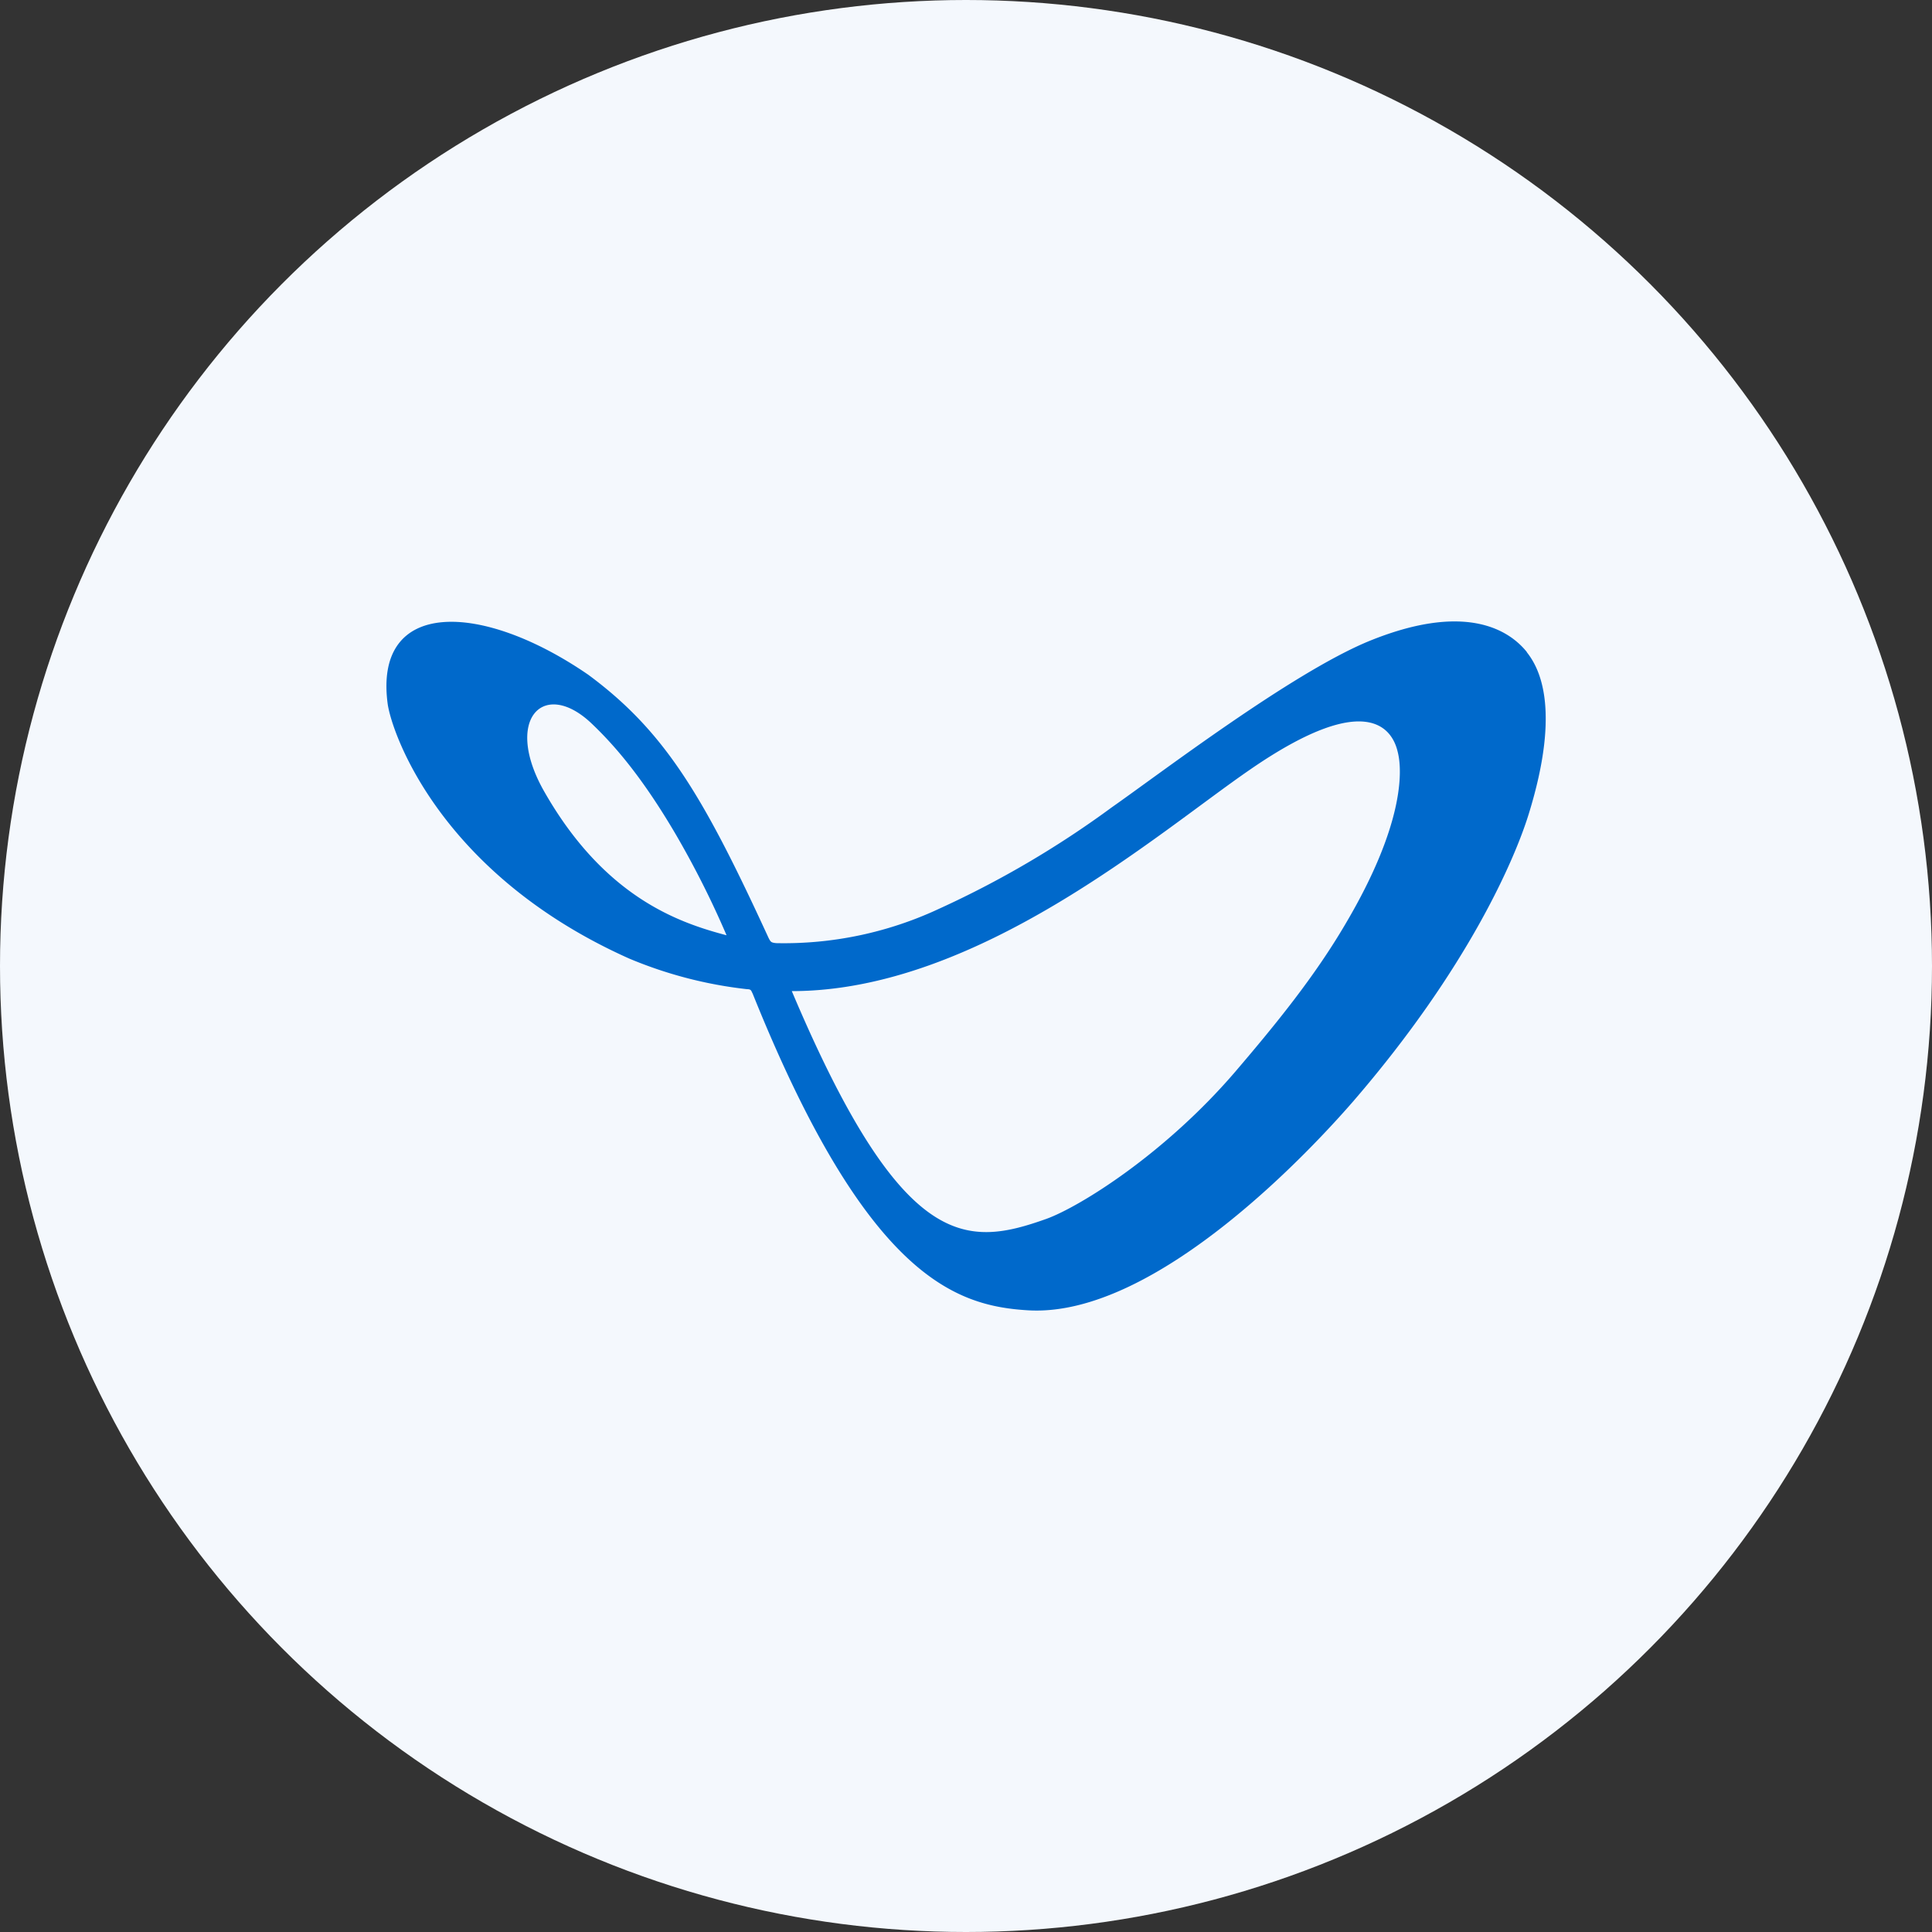 <?xml version='1.0' encoding='utf-8'?>
<svg xmlns="http://www.w3.org/2000/svg" id="Layer_1" data-name="Layer 1" viewBox="0 0 300 300" width="300" height="300"><rect x="0" y="0" width="300" height="300" fill="#333333" stroke="none"/><defs><clipPath id="bz_circular_clip"><circle cx="150.0" cy="150.0" r="150.0" /></clipPath></defs><g clip-path="url(#bz_circular_clip)"><path d="M-1.5-1.5h303v303H-1.5Z" fill="#f4f8fd" /><path d="M237.1,101.26c-3-3.74-10-7.68-24.66-1.65-12,5-32.2,20.43-39.84,25.78a150.76,150.76,0,0,1-26.75,15.71,56.89,56.89,0,0,1-25.35,5.35c-.73-.09-.82-.14-1.16-.82-10.07-21.89-16-32-28-40.86C74.78,93.38,58.05,92.9,60.19,109.24c.58,4.38,8,26.41,37.5,39.6A66,66,0,0,0,116,153.6c.68,0,.63.25.87.68,17.71,44.08,31.57,48.5,42.71,49.18,20.14,1.27,44.95-26,50.54-32.44,17.86-20.68,25.1-37.65,27.24-44.56,5.21-16.78,1.46-23-.29-25.2ZM84.56,123c-6.43-11.19-.25-17.66,7.15-10.8,3.55,3.35,7.93,8.32,13.28,17.46a143.4,143.4,0,0,1,7.83,15.57C105.47,143.29,93.94,139.4,84.56,123ZM209,143.34c-4.86,8.32-10.94,15.76-17.22,23.11-10.94,12.74-24.07,20.91-29.28,22.81-12.45,4.43-22.38,5.25-39.55-35.36,28.85,0,56.77-24.52,71.22-34.44,18.87-13,22.18-5.6,22.86-2.73C217.84,119.85,217.89,128.26,209,143.34Z" fill="#0069cb" /></g></svg>